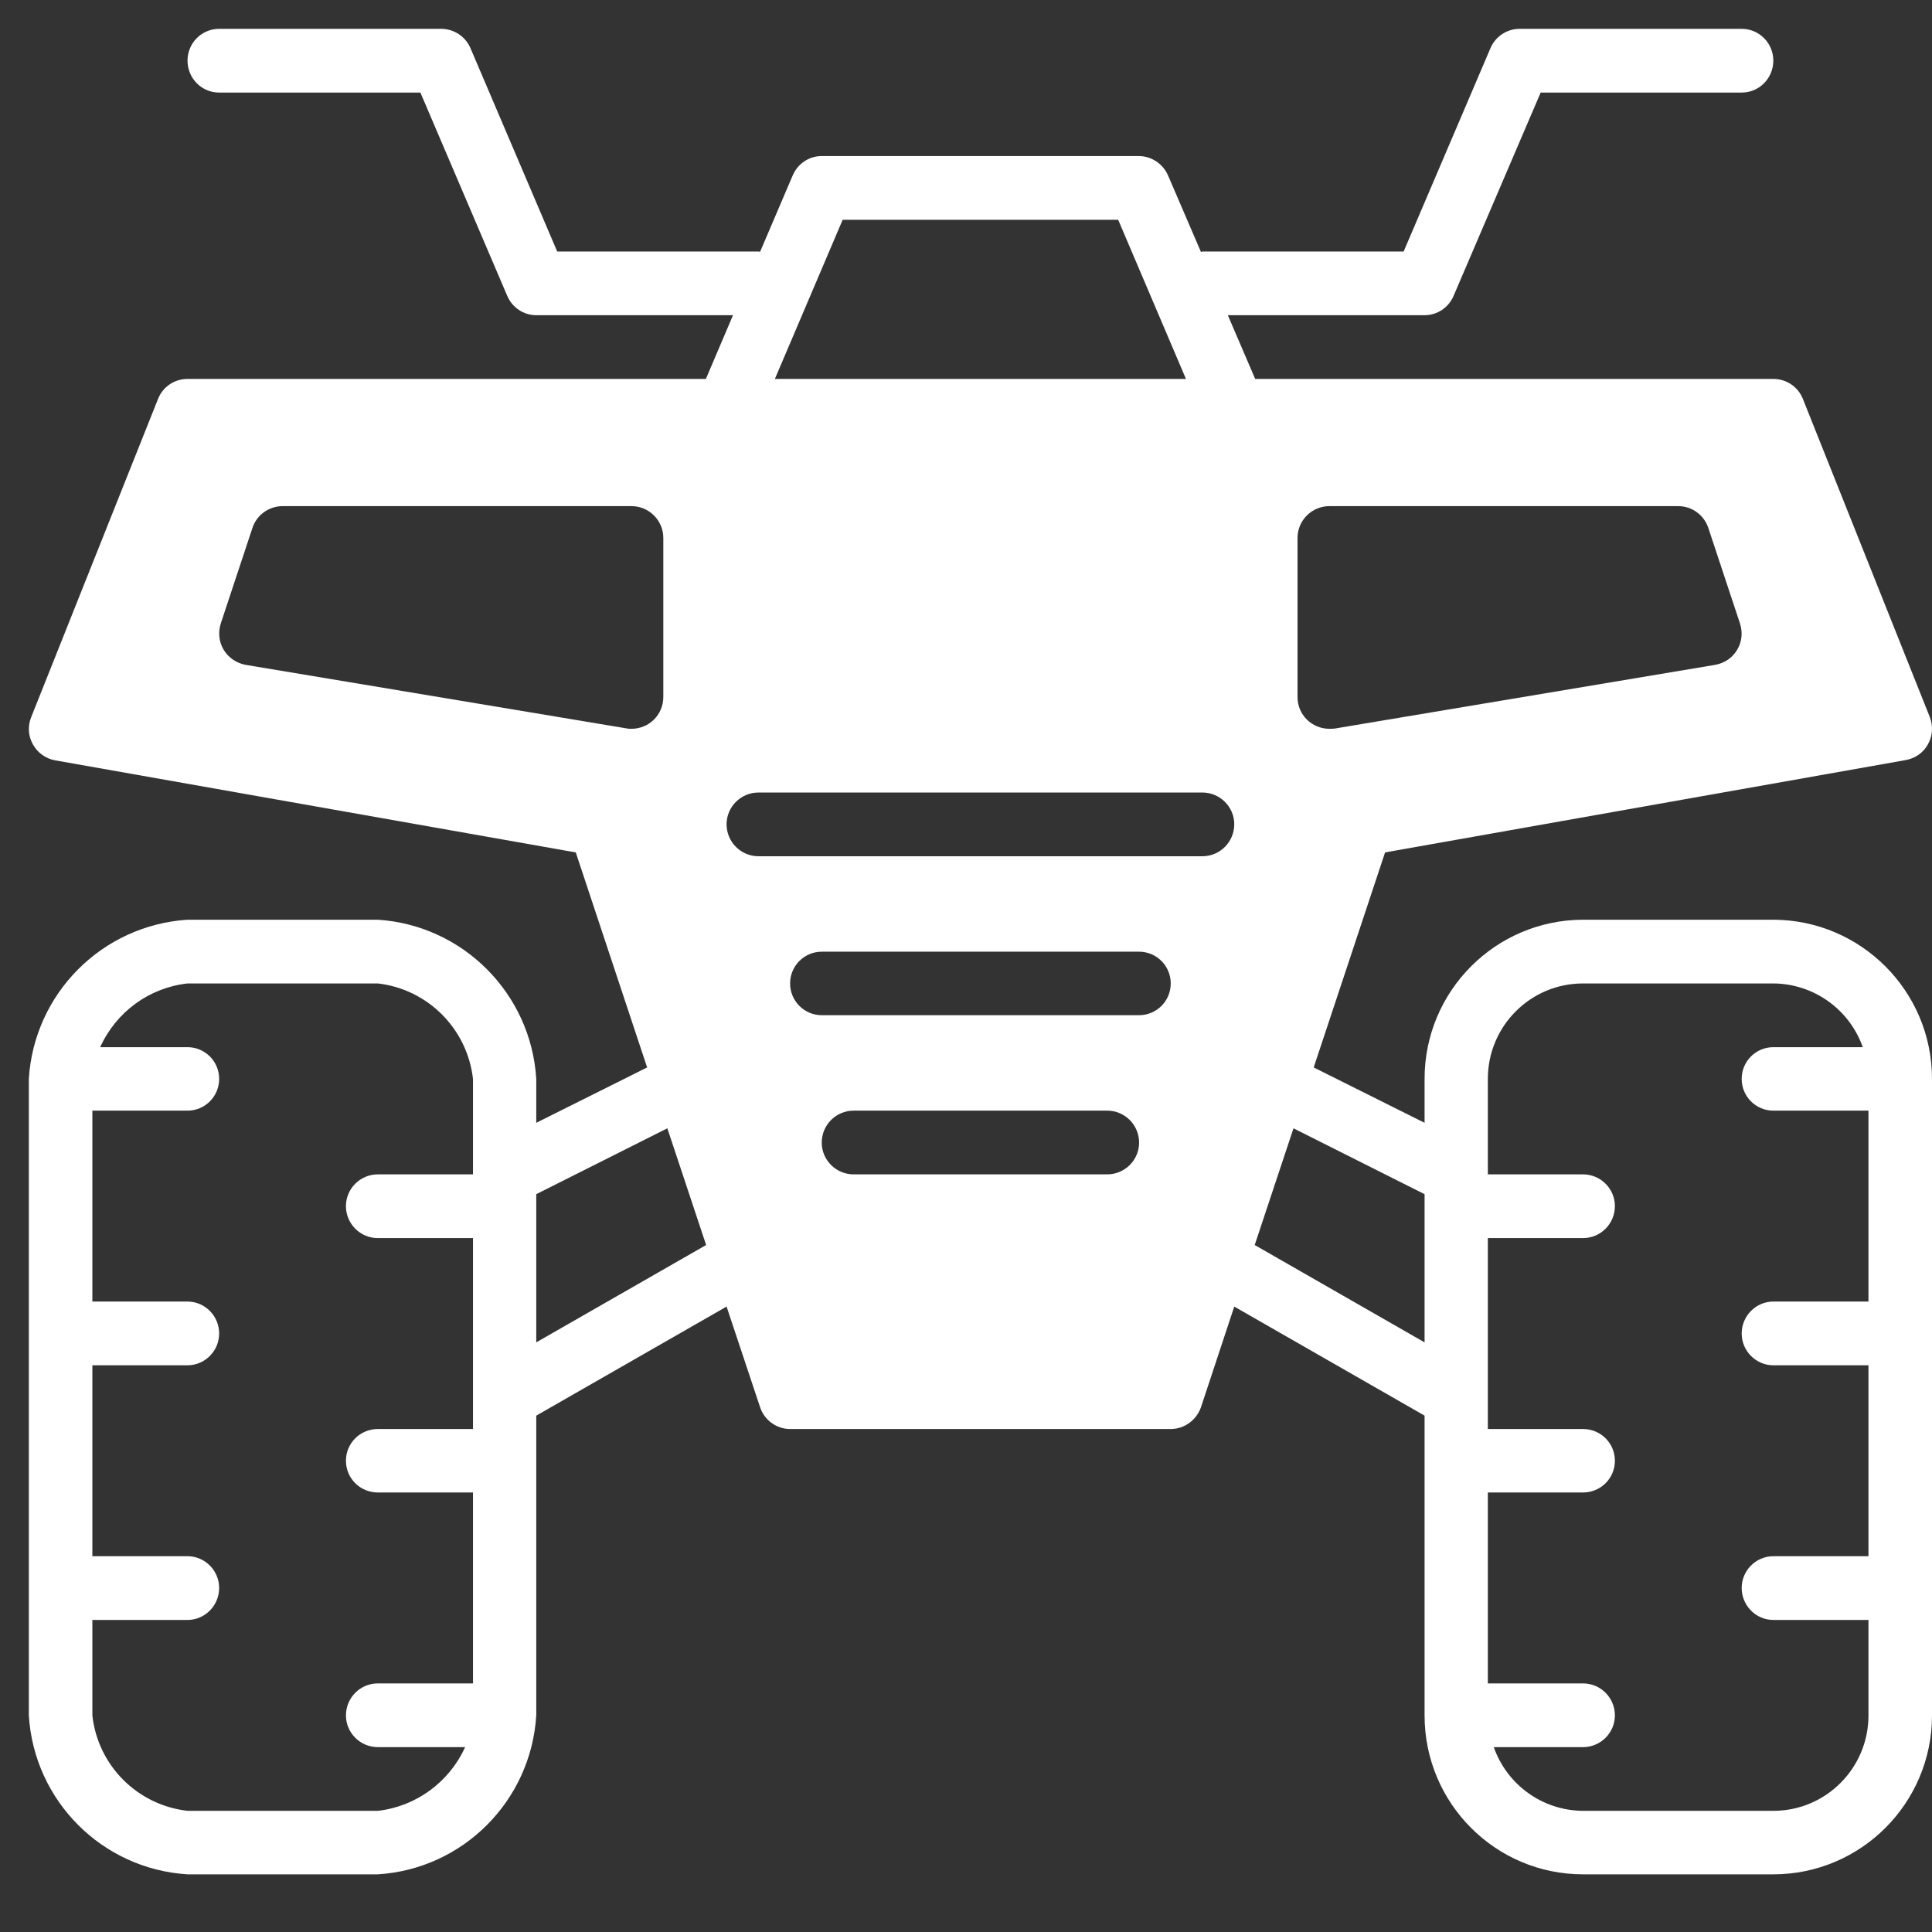 <svg width="67" height="67" viewBox="0 0 67 67" fill="none" xmlns="http://www.w3.org/2000/svg">
<rect x="0" y="0" width="67" height="67" fill="#333333" stroke="none"/>
<path d="M61.497 31.895H54.897C51.861 31.903 49.403 34.37 49.403 37.415V38.938L45.558 37.018L48.033 29.561L66.092 26.358C66.414 26.3 66.703 26.102 66.859 25.812C67.025 25.522 67.041 25.175 66.925 24.869L62.52 13.828C62.355 13.414 61.951 13.141 61.497 13.141H43.529L42.58 10.931H49.403C49.84 10.931 50.236 10.667 50.409 10.261L53.429 3.21H60.4C61.01 3.21 61.497 2.713 61.497 2.101C61.497 1.497 61.01 1 60.4 1H52.703C52.257 1 51.861 1.265 51.688 1.67L48.677 8.722H41.697C41.681 8.722 41.664 8.738 41.648 8.738L40.509 6.09C40.336 5.684 39.94 5.42 39.503 5.411H28.497C28.06 5.411 27.664 5.676 27.491 6.082L26.36 8.73C26.336 8.73 26.319 8.722 26.303 8.722H19.323L16.312 1.662C16.139 1.265 15.743 1 15.297 1H7.6C6.989 1 6.503 1.497 6.503 2.101C6.503 2.713 6.989 3.21 7.6 3.21H14.579L17.591 10.261C17.764 10.667 18.16 10.931 18.597 10.931H25.42L24.479 13.141H6.503C6.049 13.141 5.645 13.414 5.48 13.836L1.082 24.869C0.959 25.175 0.975 25.522 1.14 25.812C1.297 26.102 1.586 26.309 1.907 26.367L19.967 29.561L22.442 37.018L18.597 38.938V37.415C18.416 34.453 16.056 32.086 13.103 31.895H6.503C3.541 32.086 1.181 34.453 1 37.415V59.488C1.181 62.451 3.541 64.818 6.503 65H13.103C16.056 64.818 18.416 62.451 18.597 59.488V49.093L25.197 45.311L26.36 48.803C26.509 49.25 26.93 49.557 27.4 49.557H40.6C41.07 49.557 41.491 49.25 41.648 48.803L42.803 45.311L49.403 49.093V59.488C49.403 62.534 51.861 65 54.897 65H61.497C64.533 65 67 62.534 67 59.488V37.415C67 34.37 64.533 31.903 61.497 31.895ZM16.403 40.726H13.103C12.492 40.726 11.997 41.222 11.997 41.827C11.997 42.439 12.492 42.936 13.103 42.936H16.403V49.557H13.103C12.492 49.557 11.997 50.045 11.997 50.657C11.997 51.27 12.492 51.758 13.103 51.758H16.403V58.379H13.103C12.492 58.379 11.997 58.876 11.997 59.488C11.997 60.092 12.492 60.589 13.103 60.589H16.131C15.578 61.805 14.423 62.65 13.103 62.798H6.503C4.762 62.6 3.393 61.226 3.203 59.488V56.178H6.503C7.105 56.178 7.6 55.681 7.6 55.069C7.6 54.464 7.105 53.968 6.503 53.968H3.203V47.347H6.503C7.105 47.347 7.6 46.85 7.6 46.246C7.6 45.634 7.105 45.137 6.503 45.137H3.203V38.516H6.503C7.105 38.516 7.6 38.028 7.6 37.415C7.6 36.803 7.105 36.315 6.503 36.315H3.475C4.028 35.09 5.174 34.254 6.503 34.105H13.103C14.835 34.303 16.205 35.677 16.403 37.415V40.726ZM28.497 39.625C28.497 39.013 28.992 38.516 29.603 38.516H38.397C39.008 38.516 39.503 39.013 39.503 39.625C39.503 40.229 39.008 40.726 38.397 40.726H29.603C28.992 40.726 28.497 40.229 28.497 39.625ZM28.497 35.206C27.895 35.206 27.4 34.717 27.4 34.105C27.4 33.492 27.895 33.004 28.497 33.004H39.503C40.105 33.004 40.6 33.492 40.6 34.105C40.6 34.717 40.105 35.206 39.503 35.206H28.497ZM7.757 22.535C7.592 22.262 7.559 21.922 7.658 21.616L8.755 18.306C8.903 17.859 9.324 17.552 9.803 17.552H21.897C22.508 17.552 23.003 18.049 23.003 18.653V24.173C23.003 24.786 22.508 25.274 21.897 25.274C21.839 25.274 21.782 25.274 21.716 25.258L8.516 23.056C8.202 22.998 7.922 22.808 7.757 22.535ZM60.243 22.535C60.078 22.816 59.798 22.998 59.484 23.056L46.284 25.266C46.218 25.274 46.16 25.274 46.103 25.274C45.492 25.274 44.997 24.786 44.997 24.173V18.653C44.997 18.049 45.492 17.552 46.103 17.552H58.197C58.675 17.552 59.096 17.859 59.245 18.314L60.342 21.624C60.441 21.931 60.408 22.262 60.243 22.535ZM42.803 28.585C42.803 29.197 42.308 29.694 41.697 29.694H26.303C25.692 29.694 25.197 29.197 25.197 28.585C25.197 27.98 25.692 27.484 26.303 27.484H41.697C42.308 27.484 42.803 27.98 42.803 28.585ZM29.223 7.621H38.777L41.128 13.141H26.872L29.223 7.621ZM18.597 46.552V41.413L23.143 39.129L24.488 43.176L18.597 46.552ZM49.403 46.552L43.512 43.176L44.857 39.129L49.403 41.413V46.552ZM64.797 45.137H61.497C60.895 45.137 60.4 45.634 60.4 46.246C60.4 46.85 60.895 47.347 61.497 47.347H64.797V53.968H61.497C60.895 53.968 60.4 54.464 60.4 55.069C60.4 55.681 60.895 56.178 61.497 56.178H64.797V59.488C64.797 61.317 63.32 62.798 61.497 62.798H54.897C53.503 62.79 52.265 61.905 51.803 60.589H54.897C55.508 60.589 56.003 60.092 56.003 59.488C56.003 58.876 55.508 58.379 54.897 58.379H51.597V51.758H54.897C55.508 51.758 56.003 51.27 56.003 50.657C56.003 50.045 55.508 49.557 54.897 49.557H51.597V42.936H54.897C55.508 42.936 56.003 42.439 56.003 41.827C56.003 41.222 55.508 40.726 54.897 40.726H51.597V37.415C51.597 35.586 53.074 34.105 54.897 34.105H61.497C62.891 34.113 64.137 34.999 64.599 36.315H61.497C60.895 36.315 60.4 36.803 60.4 37.415C60.4 38.028 60.895 38.516 61.497 38.516H64.797V45.137Z" fill="white"/>
</svg>
